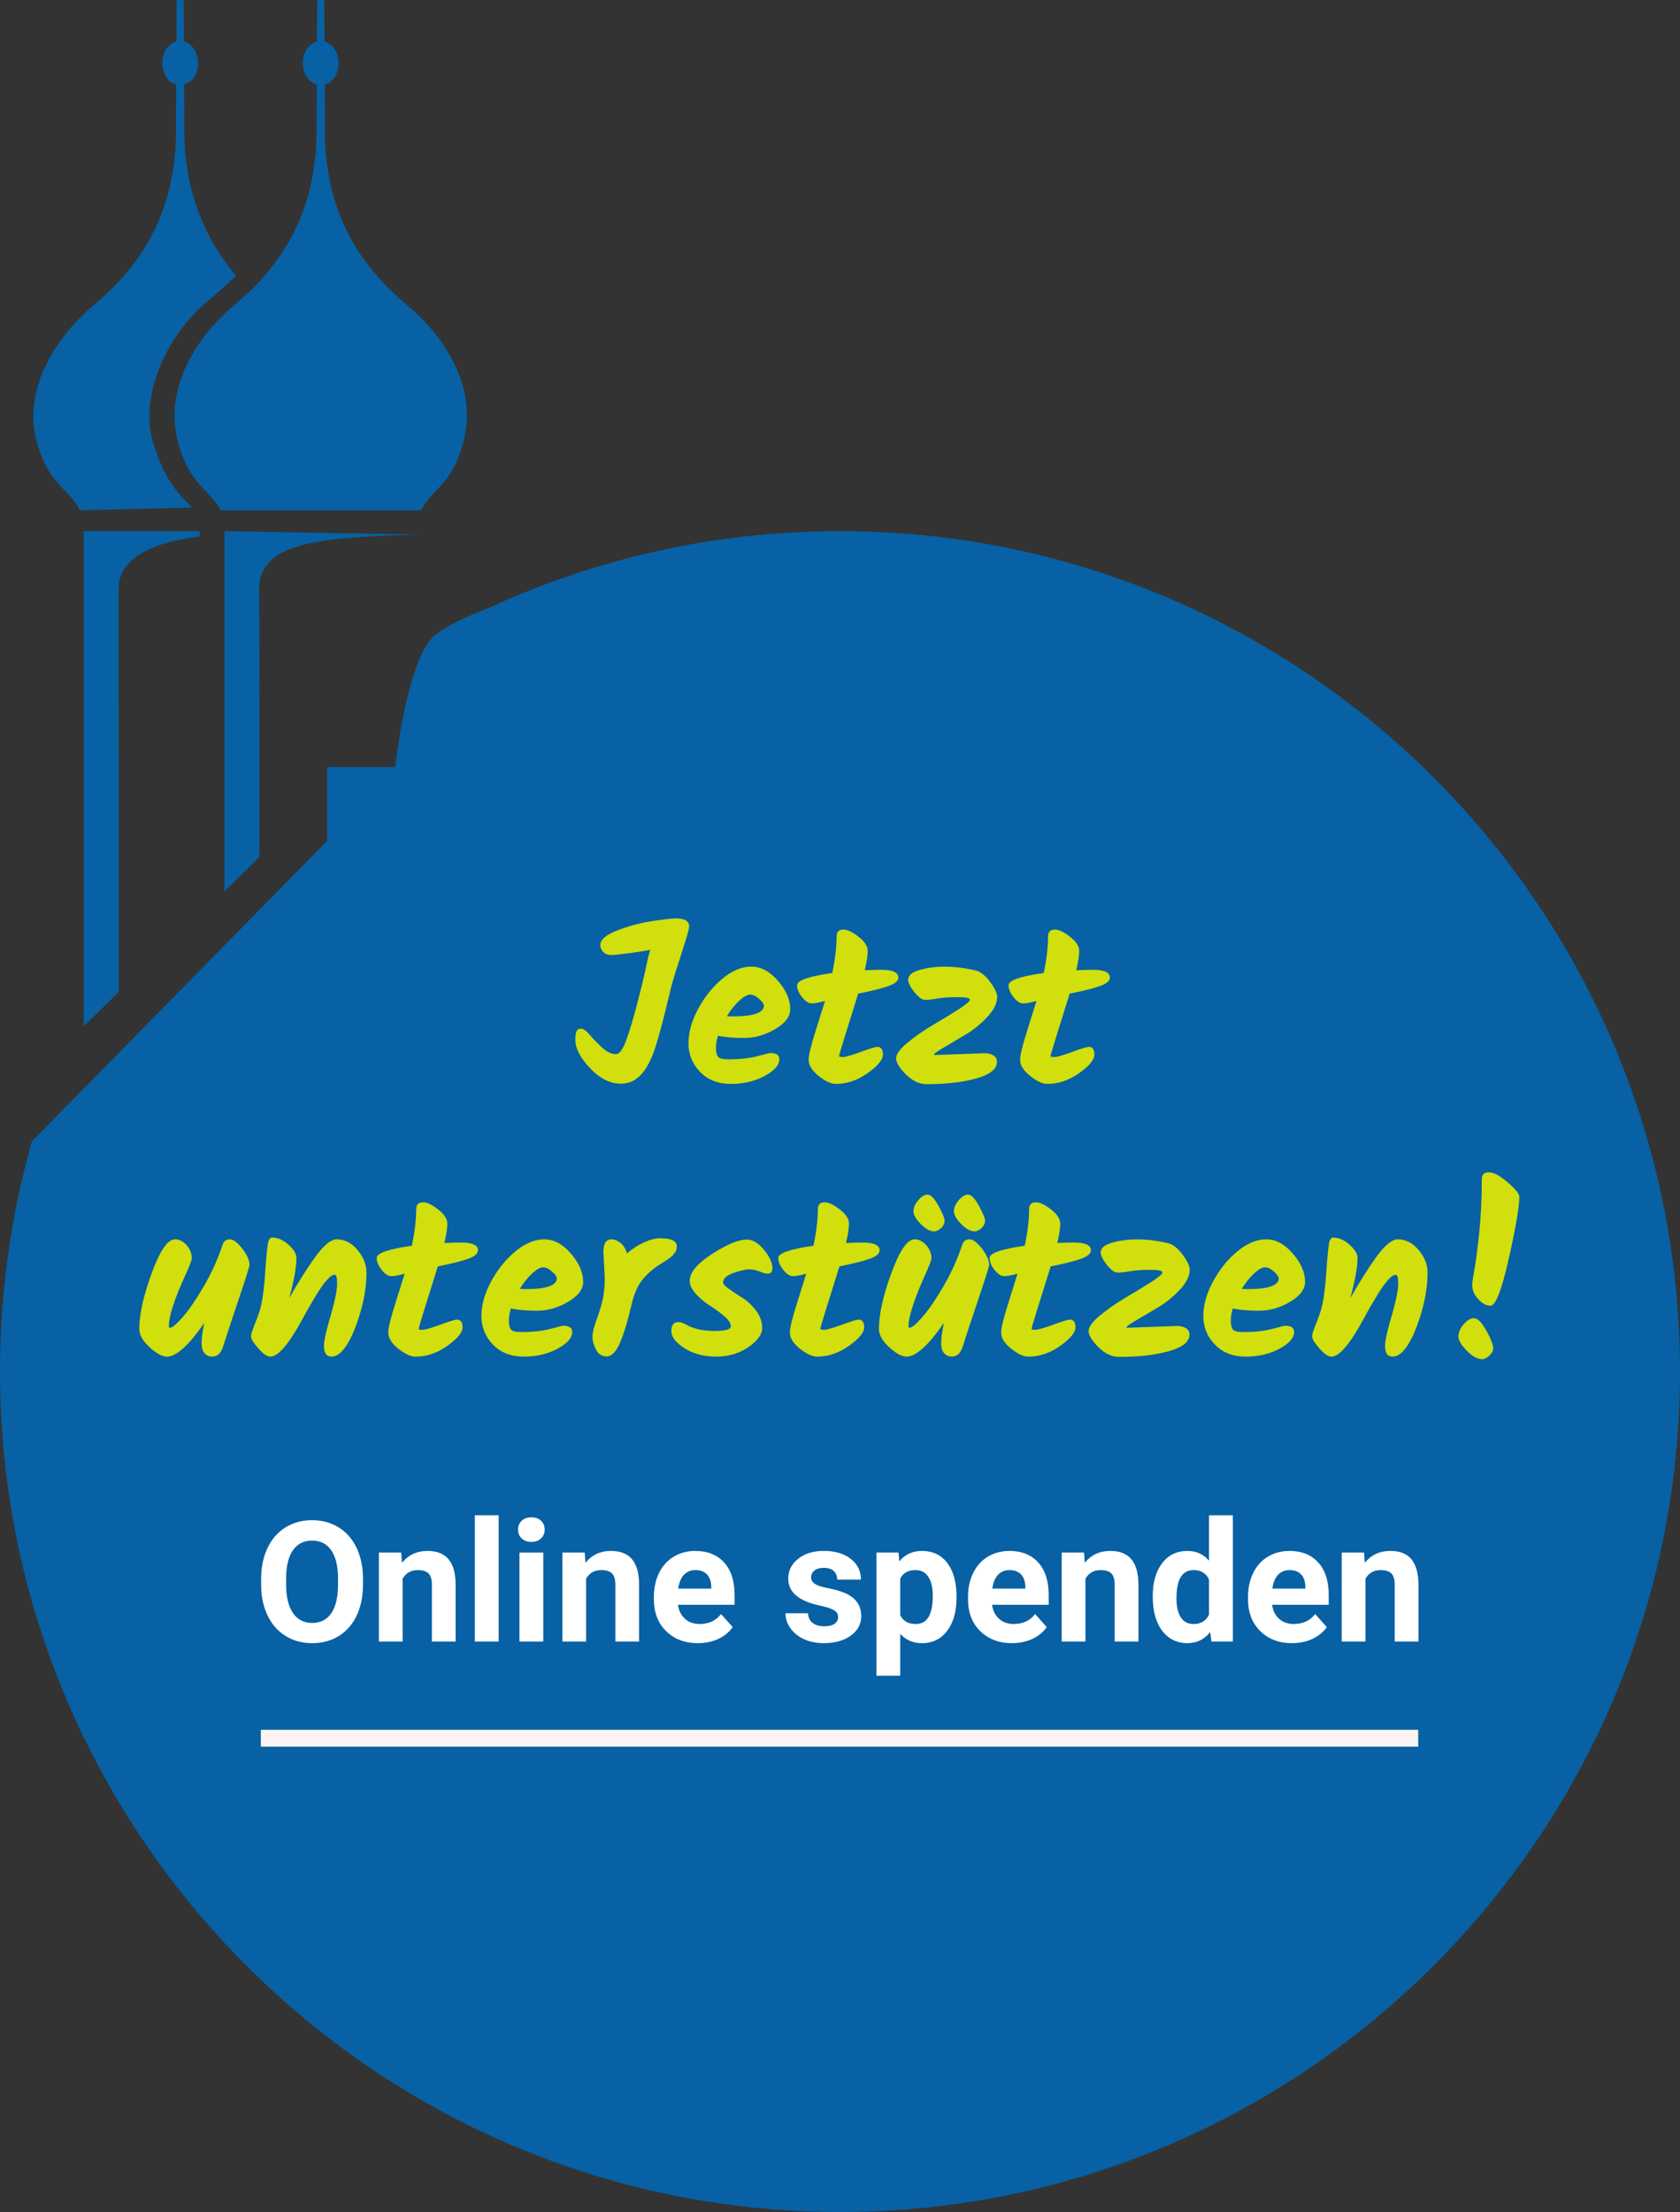 <?xml version="1.0" encoding="UTF-8"?><svg id="uuid-c17267e5-c619-4531-b66e-789956bd04e0" xmlns="http://www.w3.org/2000/svg" viewBox="0 0 99.835 131.383"><rect x="0" y="0" width="99.835" height="131.383" fill="#333333" stroke="none"/><path d="M49.918,31.547c-3.603,0-7.199,.386-10.688,1.147-.706,.154-1.405,.323-2.1,.506-2.711,.716-5.361,1.665-7.915,2.829-1.717,.681-3.063,1.338-3.545,1.868-1.244,1.368-1.908,5.4-2.191,7.663h-4.042v4.388L1.896,67.788l-.086,.311c-.51,1.838-.917,3.727-1.212,5.614-.397,2.548-.599,5.155-.599,7.752,0,27.525,22.393,49.918,49.918,49.918s49.917-22.393,49.917-49.918S77.442,31.547,49.918,31.547Z" style="fill:#0761a4;"/><path d="M24.916,31.752l-11.58-.205v21.404l2.075-2.039c.037,.024-.003-15.939-.003-15.971,0-2.837,3.996-3.031,9.509-3.19Z" style="fill:#0761a4;"/><path d="M13.939,18.108c-2.429,2.032-3.914,4.855-3.498,7.482,.223,1.41,.78,2.436,1.293,3.04,.647,.762,1.149,1.158,1.361,1.681h11.94c.212-.523,.691-.931,1.352-1.681,.592-.672,1.089-1.835,1.29-3.04,.437-2.624-1.068-5.45-3.498-7.482-2.672-2.235-4.877-5.344-4.877-10.432l-.004-2.67c.49-.088,.822-.645,.822-1.266,0-.626-.357-1.149-.835-1.28L19.272,0h-.426l-.014,2.461c-.478,.131-.835,.654-.835,1.28,0,.621,.332,1.178,.822,1.266l-.004,2.67c0,5.087-2.205,8.197-4.877,10.432h0Z" style="fill:#0761a4;"/><path d="M3.382,28.63c.662,.749,1.149,1.158,1.361,1.681l6.668-.166c-.509-.57-1.5-1.263-2.285-3.759-.935-2.97,.93-6.637,3.237-8.514,.49-.398,1.124-.987,1.663-1.5-1.752-2.057-3.075-4.875-3.075-8.697l-.004-2.67c.49-.088,.823-.645,.823-1.266,0-.626-.357-1.149-.835-1.28l-.014-2.461h-.426l-.014,2.461c-.478,.131-.835,.654-.835,1.28,0,.621,.333,1.178,.822,1.266l-.004,2.67c0,5.087-2.205,8.197-4.877,10.432-2.429,2.032-3.968,4.909-3.531,7.532,.201,1.205,.732,2.318,1.326,2.99h0Z" style="fill:#0761a4;"/><path d="M11.862,31.877l.004-.329H4.976v29.409l2.078-2.039-.007-23.976c0-1.795,2.094-2.766,4.814-3.065Z" style="fill:#0761a4;"/><path d="M34.191,61.759c0-.243,.024-.414,.074-.513,.049-.099,.14-.148,.27-.148,.131,0,.304,.126,.52,.378,.217,.252,.462,.504,.736,.756s.547,.378,.816,.378c.207,0,.414-.288,.621-.864,.207-.576,.428-1.316,.661-2.221,.234-.905,.383-1.51,.446-1.816,.144-.711,.247-1.143,.311-1.296-.243,.054-.646,.119-1.209,.196s-.938,.115-1.127,.115c-.188,0-.342-.059-.459-.176-.117-.117-.176-.256-.176-.418,0-.324,.345-.616,1.033-.877,.688-.261,1.377-.443,2.065-.547,.688-.103,1.163-.155,1.424-.155,.504,0,.757,.162,.757,.486,0,.135-.162,.697-.486,1.688s-.522,1.638-.594,1.944c-.486,2.061-.851,3.393-1.094,3.996-.378,.945-.864,1.494-1.458,1.647-.145,.036-.288,.054-.432,.054-.64,0-1.249-.308-1.83-.924-.58-.617-.87-1.177-.87-1.681h0Z" style="fill:#d1df0d;"/><path d="M46.063,61.125c-.599,.351-1.213,.526-1.843,.526s-1.147-.045-1.552-.135c-.081,.243-.122,.486-.122,.729s.041,.416,.122,.52,.283,.155,.607,.155c.675,0,1.253-.062,1.734-.188,.481-.126,.731-.189,.749-.189,.369,0,.554,.121,.554,.365,0,.35-.29,.684-.87,.998-.581,.315-1.252,.473-2.012,.473-.761,0-1.37-.238-1.829-.716-.459-.477-.688-1.041-.688-1.694,0-.652,.19-1.334,.573-2.045,.383-.71,.861-1.307,1.438-1.789s1.15-.722,1.722-.722,1.101,.281,1.586,.844c.486,.562,.729,1.123,.729,1.681,0,.441-.3,.837-.898,1.188h0Zm-.951-1.795c-.189-.171-.367-.256-.533-.256-.167,0-.381,.119-.642,.357-.261,.239-.509,.547-.742,.925,.081,.009,.197,.014,.351,.014,1.233,0,1.85-.216,1.85-.648,0-.09-.095-.221-.283-.392Z" style="fill:#d1df0d;"/><path d="M50.68,60.038c-.14,.437-.311,.983-.513,1.641-.203,.657-.304,1.005-.304,1.045,0,.041,.074,.062,.223,.062s.502-.102,1.059-.304c.558-.203,.887-.304,.985-.304,.225,0,.338,.153,.338,.459,0,.306-.302,.673-.904,1.1-.603,.428-1.233,.642-1.89,.642-.288,0-.63-.157-1.025-.473-.396-.314-.595-.635-.595-.958,0-.271,.138-.839,.412-1.708,.274-.868,.461-1.465,.561-1.789-.352,.099-.617,.148-.797,.148s-.369-.124-.567-.371c-.197-.248-.297-.484-.297-.709,0-.288,.697-.531,2.093-.729,.171-.837,.257-1.562,.257-2.173,0-.27,.135-.405,.404-.405,.234,0,.534,.142,.898,.425,.364,.284,.546,.562,.546,.837,0,.275-.059,.66-.176,1.154,.432-.018,.761-.027,.985-.027,.675,0,1.013,.153,1.013,.459,0,.198-.196,.367-.587,.506-.392,.14-.993,.29-1.802,.452-.072,.243-.178,.583-.317,1.019v0Z" style="fill:#d1df0d;"/><path d="M55.587,62.663l2.942-.107c.189,0,.355,.042,.5,.128,.144,.086,.216,.214,.216,.385,0,.423-.4,.749-1.201,.979-.802,.229-1.796,.345-2.984,.345-.432,0-.841-.193-1.229-.58-.387-.387-.58-.705-.58-.952,0-.248,.229-.561,.688-.938s.961-.727,1.505-1.046c.545-.319,1.047-.625,1.506-.918s.688-.488,.688-.587-.243-.148-.729-.148c-.485,0-.882,.027-1.188,.081-.307,.054-.554,.081-.743,.081-.188,0-.404-.155-.647-.465s-.364-.556-.364-.736c0-.252,.227-.443,.682-.574,.454-.13,.96-.196,1.519-.196,.558,0,1.165,.077,1.822,.229,.297,.081,.583,.311,.857,.688s.412,.67,.412,.877c0,.378-.196,.776-.588,1.195s-.821,.768-1.289,1.046-.897,.533-1.289,.763-.587,.367-.587,.412c0,.026,.026,.04,.081,.04v-0Z" style="fill:#d1df0d;"/><path d="M63.247,60.038c-.14,.437-.311,.983-.513,1.641-.203,.657-.304,1.005-.304,1.045,0,.041,.074,.062,.223,.062s.502-.102,1.06-.304c.558-.203,.887-.304,.985-.304,.225,0,.338,.153,.338,.459,0,.306-.302,.673-.904,1.1-.604,.428-1.233,.642-1.891,.642-.288,0-.63-.157-1.025-.473-.396-.314-.595-.635-.595-.958,0-.271,.138-.839,.412-1.708,.274-.868,.461-1.465,.561-1.789-.352,.099-.617,.148-.797,.148s-.369-.124-.567-.371c-.197-.248-.297-.484-.297-.709,0-.288,.697-.531,2.093-.729,.171-.837,.257-1.562,.257-2.173,0-.27,.135-.405,.404-.405,.234,0,.534,.142,.898,.425,.364,.284,.547,.562,.547,.837,0,.275-.059,.66-.176,1.154,.432-.018,.761-.027,.985-.027,.675,0,1.013,.153,1.013,.459,0,.198-.196,.367-.587,.506-.392,.14-.993,.29-1.803,.452-.072,.243-.178,.583-.317,1.019l-0,0Z" style="fill:#d1df0d;"/><path d="M13.219,73.95c.071-.226,.216-.338,.432-.338s.466,.185,.749,.554c.284,.369,.426,.688,.426,.958,0,.1-.207,.761-.621,1.984-.414,1.225-.733,2.192-.959,2.903-.125,.378-.337,.566-.634,.566-.18,0-.331-.065-.452-.195-.122-.131-.182-.336-.182-.614,0-.279,.054-.676,.162-1.188-.927,1.332-1.665,1.998-2.214,1.998-.289,0-.635-.187-1.04-.561-.405-.373-.608-.735-.608-1.086,0-.864,.245-1.967,.736-3.308s.952-2.012,1.384-2.012c.261,0,.493,.117,.695,.351,.203,.234,.304,.491,.304,.77,0,.108-.113,.41-.337,.905-.684,1.484-1.026,2.533-1.026,3.146,0,.054,.022,.08,.067,.08,.135,0,.389-.213,.763-.641s.792-1.04,1.255-1.836c.463-.797,.83-1.608,1.101-2.437v-0Z" style="fill:#d1df0d;"/><path d="M20.009,73.612c.468,0,.88,.209,1.235,.628,.355,.418,.533,.866,.533,1.343,0,.766-.124,1.564-.371,2.396-.248,.833-.518,1.474-.811,1.924-.292,.45-.59,.675-.891,.675-.302,0-.452-.211-.452-.635,0-.323,.148-.976,.445-1.957,.225-.811,.337-1.391,.337-1.741,0-.352-.045-.527-.135-.527-.117,0-.231,.06-.344,.176-.113,.117-.205,.221-.277,.311s-.155,.205-.249,.345c-.095,.14-.176,.266-.243,.378s-.153,.256-.257,.432-.187,.319-.25,.432c-.062,.113-.144,.259-.242,.439-.838,1.565-1.494,2.349-1.972,2.349-.188,0-.428-.164-.715-.492-.289-.329-.433-.569-.433-.723,0-.099,.065-.312,.196-.642,.13-.328,.225-.58,.283-.756s.108-.362,.148-.561c.04-.197,.074-.411,.102-.641,.026-.229,.047-.407,.061-.533s.029-.324,.047-.594c.081-1.17,.15-1.818,.21-1.944,.058-.126,.123-.189,.195-.189,.342,0,.67,.142,.985,.426,.315,.283,.473,.542,.473,.776,0,.558-.145,1.358-.432,2.402,.585-1.025,1.118-1.865,1.6-2.518s.889-.979,1.222-.979v0Z" style="fill:#d1df0d;"/><path d="M25.699,76.238c-.14,.437-.311,.983-.513,1.64-.203,.657-.304,1.006-.304,1.047,0,.04,.074,.061,.223,.061s.502-.102,1.06-.304c.558-.203,.887-.304,.985-.304,.225,0,.338,.153,.338,.459s-.302,.673-.904,1.1c-.604,.428-1.233,.642-1.891,.642-.288,0-.63-.157-1.025-.473-.396-.314-.595-.634-.595-.958,0-.271,.138-.839,.412-1.708,.274-.868,.461-1.465,.561-1.789-.352,.1-.617,.148-.797,.148s-.369-.123-.567-.371c-.197-.247-.297-.483-.297-.709,0-.287,.697-.53,2.093-.729,.171-.837,.257-1.562,.257-2.174,0-.27,.135-.404,.404-.404,.234,0,.534,.142,.898,.425s.547,.562,.547,.837-.059,.659-.176,1.154c.432-.018,.761-.027,.985-.027,.675,0,1.013,.153,1.013,.459,0,.198-.196,.367-.587,.507-.392,.14-.993,.29-1.803,.452-.072,.243-.178,.583-.317,1.02l-0,0Z" style="fill:#d1df0d;"/><path d="M33.757,77.325c-.599,.351-1.213,.526-1.843,.526s-1.147-.045-1.552-.136c-.081,.243-.122,.486-.122,.729s.041,.416,.122,.52,.283,.155,.607,.155c.675,0,1.253-.062,1.734-.188s.731-.189,.749-.189c.369,0,.554,.121,.554,.364,0,.352-.29,.685-.87,.999-.581,.315-1.252,.473-2.012,.473-.761,0-1.37-.238-1.829-.716-.459-.477-.688-1.041-.688-1.693,0-.653,.19-1.335,.573-2.046s.861-1.307,1.438-1.788,1.15-.723,1.722-.723,1.101,.281,1.586,.844c.486,.562,.729,1.123,.729,1.681,0,.441-.3,.837-.898,1.188v0Zm-.951-1.796c-.189-.171-.367-.257-.533-.257-.167,0-.381,.12-.642,.358s-.509,.546-.742,.925c.081,.009,.197,.013,.351,.013,1.233,0,1.85-.216,1.85-.647,0-.09-.095-.221-.283-.392h-0Z" style="fill:#d1df0d;"/><path d="M35.938,75.894l-.081-1.525c0-.504,.157-.756,.473-.756,.18,0,.357,.067,.533,.202,.176,.136,.308,.347,.398,.635,.306-.27,.641-.488,1.006-.654,.364-.167,.686-.25,.965-.25,.657,0,.985,.157,.985,.473,0,.162-.029,.281-.088,.357s-.104,.133-.135,.169-.086,.083-.162,.142-.133,.102-.169,.128c-.207,.136-.355,.229-.445,.284-.405,.252-.751,.556-1.039,.911s-.505,.848-.648,1.478c-.243,1.035-.479,1.808-.709,2.315-.229,.509-.485,.763-.77,.763-.283,0-.495-.135-.634-.404-.14-.271-.21-.524-.21-.763,0-.239,.088-.597,.264-1.073,.176-.478,.297-.89,.364-1.235,.067-.347,.102-.745,.102-1.195v-0Z" style="fill:#d1df0d;"/><path d="M44.388,73.626c.343,0,.68,.202,1.013,.607s.5,.77,.5,1.094c0,.216-.095,.323-.284,.323-.107,0-.266-.042-.472-.128-.208-.085-.417-.128-.628-.128-.212,0-.522,.072-.932,.216-.41,.144-.614,.333-.614,.566,0,.091,.121,.221,.364,.392,.243,.172,.509,.347,.797,.527,.288,.18,.554,.43,.796,.749,.243,.319,.365,.666,.365,1.039,0,.374-.272,.749-.817,1.128-.544,.378-1.184,.566-1.917,.566s-1.361-.166-1.883-.499c-.522-.333-.783-.676-.783-1.026s.144-.526,.432-.526c.117,0,.257,.045,.419,.135,.45,.262,1.01,.392,1.681,.392s1.006-.09,1.006-.27c0-.181-.128-.381-.385-.602-.257-.22-.535-.425-.837-.614-.302-.188-.581-.42-.837-.695-.257-.274-.385-.542-.385-.803,0-.486,.44-1.015,1.323-1.586,.882-.572,1.574-.857,2.078-.857v-0Z" style="fill:#d1df0d;"/><path d="M49.566,76.238c-.14,.437-.311,.983-.513,1.64-.203,.657-.304,1.006-.304,1.047,0,.04,.074,.061,.223,.061s.502-.102,1.06-.304c.558-.203,.887-.304,.985-.304,.224,0,.337,.153,.337,.459s-.301,.673-.904,1.1c-.604,.428-1.233,.642-1.891,.642-.288,0-.63-.157-1.025-.473-.396-.314-.595-.634-.595-.958,0-.271,.138-.839,.412-1.708,.274-.868,.461-1.465,.561-1.789-.352,.1-.617,.148-.797,.148s-.369-.123-.567-.371c-.197-.247-.297-.483-.297-.709,0-.287,.697-.53,2.093-.729,.171-.837,.257-1.562,.257-2.174,0-.27,.135-.404,.404-.404,.234,0,.534,.142,.898,.425s.547,.562,.547,.837-.059,.659-.176,1.154c.432-.018,.761-.027,.985-.027,.675,0,1.013,.153,1.013,.459,0,.198-.196,.367-.587,.507-.392,.14-.993,.29-1.802,.452-.072,.243-.178,.583-.317,1.02v0Z" style="fill:#d1df0d;"/><path d="M57.172,73.95c.072-.226,.217-.338,.433-.338s.466,.185,.749,.554,.425,.688,.425,.958c0,.1-.207,.761-.62,1.984-.415,1.225-.734,2.192-.959,2.903-.126,.378-.338,.566-.635,.566-.18,0-.33-.065-.452-.195-.121-.131-.182-.336-.182-.614,0-.279,.054-.676,.161-1.188-.927,1.332-1.665,1.998-2.214,1.998-.288,0-.634-.187-1.039-.561-.405-.373-.607-.735-.607-1.086,0-.864,.245-1.967,.735-3.308s.952-2.012,1.384-2.012c.261,0,.493,.117,.695,.351,.202,.234,.304,.491,.304,.77,0,.108-.112,.41-.337,.905-.685,1.521-1.026,2.569-1.026,3.146,0,.054,.022,.08,.067,.08,.135,0,.39-.213,.763-.641s.792-1.04,1.256-1.836c.463-.797,.83-1.608,1.1-2.437l0-0Zm-1.66-.811c-.243,0-.509-.146-.797-.438-.288-.293-.432-.545-.432-.756,0-.212,.095-.43,.283-.655,.189-.225,.376-.337,.561-.337s.398,.221,.642,.661c.242,.441,.364,.74,.364,.897,0,.158-.07,.302-.209,.433-.14,.13-.277,.195-.412,.195Zm2.403,0c-.243,0-.509-.146-.797-.438-.288-.293-.432-.545-.432-.756,0-.212,.094-.43,.283-.655,.189-.225,.376-.337,.561-.337,.184,0,.397,.221,.641,.661,.243,.441,.365,.74,.365,.897,0,.158-.07,.302-.21,.433-.14,.13-.276,.195-.411,.195Z" style="fill:#d1df0d;"/><path d="M62.12,76.238c-.14,.437-.311,.983-.513,1.64-.203,.657-.304,1.006-.304,1.047,0,.04,.074,.061,.223,.061s.502-.102,1.06-.304c.558-.203,.887-.304,.985-.304,.225,0,.338,.153,.338,.459s-.302,.673-.904,1.1c-.604,.428-1.233,.642-1.891,.642-.288,0-.63-.157-1.025-.473-.396-.314-.595-.634-.595-.958,0-.271,.138-.839,.412-1.708,.274-.868,.461-1.465,.561-1.789-.352,.1-.617,.148-.797,.148s-.369-.123-.567-.371c-.197-.247-.297-.483-.297-.709,0-.287,.697-.53,2.093-.729,.171-.837,.257-1.562,.257-2.174,0-.27,.135-.404,.404-.404,.234,0,.534,.142,.898,.425s.547,.562,.547,.837-.059,.659-.176,1.154c.432-.018,.761-.027,.985-.027,.675,0,1.013,.153,1.013,.459,0,.198-.196,.367-.587,.507-.392,.14-.993,.29-1.803,.452-.072,.243-.178,.583-.317,1.02l-0,0Z" style="fill:#d1df0d;"/><path d="M67.027,78.863l2.942-.107c.189,0,.355,.043,.5,.128,.144,.086,.216,.214,.216,.385,0,.423-.4,.749-1.201,.979-.802,.229-1.796,.345-2.984,.345-.432,0-.841-.193-1.229-.58-.387-.388-.58-.705-.58-.952s.229-.561,.688-.938,.961-.727,1.505-1.046c.545-.319,1.047-.626,1.506-.918,.459-.293,.688-.488,.688-.588,0-.099-.243-.148-.729-.148-.485,0-.882,.027-1.188,.081-.307,.055-.554,.081-.743,.081-.188,0-.404-.155-.647-.466s-.364-.556-.364-.735c0-.252,.227-.443,.682-.574,.454-.13,.96-.195,1.519-.195,.558,0,1.165,.076,1.822,.229,.297,.081,.583,.311,.857,.688s.412,.671,.412,.878c0,.378-.196,.775-.588,1.194-.392,.418-.821,.768-1.289,1.046-.468,.279-.897,.533-1.289,.763s-.587,.367-.587,.412c0,.027,.026,.04,.081,.04v-0Z" style="fill:#d1df0d;"/><path d="M76.658,77.325c-.599,.351-1.213,.526-1.843,.526s-1.147-.045-1.552-.136c-.081,.243-.122,.486-.122,.729s.041,.416,.122,.52,.283,.155,.607,.155c.675,0,1.253-.062,1.734-.188s.731-.189,.749-.189c.369,0,.554,.121,.554,.364,0,.352-.29,.685-.87,.999-.581,.315-1.252,.473-2.012,.473-.761,0-1.37-.238-1.829-.716-.459-.477-.688-1.041-.688-1.693,0-.653,.19-1.335,.573-2.046s.861-1.307,1.438-1.788,1.15-.723,1.722-.723,1.101,.281,1.586,.844c.486,.562,.729,1.123,.729,1.681,0,.441-.3,.837-.898,1.188v0Zm-.951-1.796c-.189-.171-.367-.257-.533-.257-.167,0-.381,.12-.642,.358s-.509,.546-.742,.925c.081,.009,.197,.013,.351,.013,1.233,0,1.85-.216,1.85-.647,0-.09-.095-.221-.283-.392Z" style="fill:#d1df0d;"/><path d="M83.064,73.612c.468,0,.88,.209,1.235,.628,.355,.418,.533,.866,.533,1.343,0,.766-.124,1.564-.371,2.396-.248,.833-.518,1.474-.811,1.924-.292,.45-.59,.675-.891,.675-.302,0-.452-.211-.452-.635,0-.323,.148-.976,.445-1.957,.225-.811,.337-1.391,.337-1.741,0-.352-.045-.527-.135-.527-.117,0-.231,.06-.344,.176-.113,.117-.205,.221-.277,.311s-.155,.205-.249,.345c-.095,.14-.176,.266-.243,.378s-.153,.256-.257,.432-.187,.319-.25,.432c-.062,.113-.144,.259-.242,.439-.838,1.565-1.494,2.349-1.972,2.349-.188,0-.428-.164-.715-.492-.289-.329-.433-.569-.433-.723,0-.099,.065-.312,.196-.642,.13-.328,.225-.58,.283-.756s.108-.362,.148-.561c.04-.197,.074-.411,.102-.641,.026-.229,.047-.407,.061-.533s.029-.324,.047-.594c.081-1.17,.15-1.818,.21-1.944,.058-.126,.123-.189,.195-.189,.342,0,.67,.142,.985,.426,.315,.283,.473,.542,.473,.776,0,.558-.145,1.358-.432,2.402,.585-1.025,1.118-1.865,1.6-2.518s.889-.979,1.222-.979v0Z" style="fill:#d1df0d;"/><path d="M86.668,79.37c0-.238,.104-.478,.311-.716s.414-.357,.621-.357,.448,.243,.723,.729c.274,.486,.411,.851,.411,1.094,0,.117-.074,.248-.223,.392-.148,.145-.295,.216-.438,.216-.27,0-.571-.166-.904-.499s-.5-.619-.5-.857Zm1.391-9.349c0-.261,.14-.392,.419-.392,.278,0,.649,.198,1.113,.594,.464,.396,.695,.685,.695,.864,0,.594-.209,1.82-.628,3.679-.418,1.858-.78,2.788-1.086,2.788-.243,0-.482-.126-.716-.379-.234-.251-.355-.513-.364-.782-.019-.1,.018-.39,.107-.871s.189-1.224,.297-2.228c.108-1.003,.162-2.095,.162-3.273h-0Z" style="fill:#d1df0d;"/><rect x="15.5" y="102.742" width="68.778" height="1" style="fill:#f9f4f1;"/><g><path d="M21.572,94.106c0,.7-.124,1.313-.371,1.841s-.602,.935-1.062,1.221-.989,.43-1.584,.43c-.589,0-1.115-.142-1.577-.425s-.82-.688-1.074-1.214c-.254-.525-.382-1.13-.386-1.813v-.352c0-.7,.126-1.315,.378-1.849,.252-.531,.609-.94,1.069-1.225,.46-.285,.987-.428,1.58-.428s1.119,.143,1.58,.428c.46,.284,.817,.693,1.069,1.225,.252,.533,.378,1.147,.378,1.844v.317Zm-1.484-.322c0-.745-.133-1.312-.4-1.699s-.648-.581-1.143-.581c-.492,0-.871,.191-1.138,.574-.267,.382-.402,.942-.405,1.682v.347c0,.726,.133,1.289,.4,1.689s.651,.601,1.152,.601c.492,0,.869-.193,1.133-.578,.264-.387,.397-.948,.4-1.688v-.347Z" style="fill:#fff;"/><path d="M23.843,92.217l.044,.61c.377-.472,.884-.708,1.519-.708,.56,0,.977,.164,1.25,.493s.414,.82,.42,1.475v3.413h-1.411v-3.387c0-.3-.065-.518-.195-.653s-.347-.203-.649-.203c-.397,0-.695,.17-.894,.509v3.734h-1.411v-5.283h1.328Z" style="fill:#fff;"/><path d="M29.634,97.5h-1.416v-7.5h1.416v7.5Z" style="fill:#fff;"/><path d="M30.786,90.85c0-.212,.071-.386,.212-.522s.334-.205,.579-.205c.241,0,.433,.068,.576,.205s.215,.311,.215,.522c0,.215-.072,.391-.217,.527s-.336,.205-.574,.205-.429-.068-.574-.205-.217-.312-.217-.527Zm1.499,6.65h-1.416v-5.283h1.416v5.283Z" style="fill:#fff;"/><path d="M34.746,92.217l.044,.61c.377-.472,.884-.708,1.519-.708,.56,0,.977,.164,1.25,.493s.414,.82,.42,1.475v3.413h-1.411v-3.387c0-.3-.065-.518-.195-.653s-.347-.203-.649-.203c-.397,0-.695,.17-.894,.509v3.734h-1.411v-5.283h1.328Z" style="fill:#fff;"/><path d="M41.479,97.598c-.775,0-1.405-.237-1.892-.713s-.73-1.108-.73-1.899v-.137c0-.53,.103-1.005,.308-1.423,.205-.419,.496-.741,.872-.967,.376-.227,.805-.34,1.287-.34,.723,0,1.292,.228,1.707,.684s.623,1.102,.623,1.938v.576h-3.364c.045,.345,.183,.622,.413,.83s.52,.312,.872,.312c.543,0,.968-.197,1.274-.591l.693,.776c-.211,.3-.498,.533-.859,.7-.361,.168-.762,.252-1.201,.252Zm-.161-4.341c-.28,0-.507,.095-.681,.284-.174,.19-.286,.461-.334,.814h1.963v-.113c-.006-.313-.091-.557-.254-.728-.163-.172-.394-.258-.693-.258Z" style="fill:#fff;"/><path d="M49.805,96.04c0-.173-.085-.309-.256-.407-.171-.1-.445-.188-.823-.267-1.256-.264-1.885-.798-1.885-1.602,0-.469,.194-.86,.584-1.175,.389-.313,.897-.471,1.526-.471,.67,0,1.207,.158,1.609,.474s.603,.726,.603,1.23h-1.411c0-.202-.065-.368-.195-.501-.13-.131-.334-.197-.61-.197-.238,0-.421,.054-.552,.161s-.195,.244-.195,.41c0,.156,.074,.282,.222,.378,.148,.097,.398,.18,.75,.25,.352,.069,.648,.148,.889,.236,.746,.273,1.118,.747,1.118,1.421,0,.481-.207,.872-.62,1.169-.414,.299-.947,.447-1.602,.447-.443,0-.836-.079-1.179-.236-.343-.158-.613-.375-.808-.65-.195-.274-.293-.571-.293-.891h1.338c.013,.251,.106,.442,.278,.576s.404,.2,.693,.2c.27,0,.475-.052,.613-.153,.138-.104,.208-.237,.208-.403Z" style="fill:#fff;"/><path d="M56.841,94.907c0,.813-.185,1.466-.554,1.956-.37,.489-.869,.734-1.497,.734-.534,0-.966-.186-1.294-.557v2.49h-1.411v-7.314h1.309l.049,.518c.342-.41,.788-.615,1.338-.615,.651,0,1.157,.241,1.519,.723s.542,1.146,.542,1.992v.073Zm-1.411-.107c0-.493-.087-.874-.262-1.142-.174-.268-.427-.401-.759-.401-.442,0-.747,.17-.913,.51v2.169c.172,.35,.48,.524,.923,.524,.674,0,1.011-.554,1.011-1.66Z" style="fill:#fff;"/><path d="M60.146,97.598c-.775,0-1.405-.237-1.893-.713-.486-.476-.729-1.108-.729-1.899v-.137c0-.53,.103-1.005,.308-1.423,.205-.419,.496-.741,.871-.967,.377-.227,.805-.34,1.287-.34,.723,0,1.291,.228,1.707,.684,.414,.456,.622,1.102,.622,1.938v.576h-3.364c.045,.345,.184,.622,.412,.83,.23,.208,.521,.312,.872,.312,.544,0,.968-.197,1.274-.591l.693,.776c-.211,.3-.498,.533-.859,.7-.361,.168-.762,.252-1.201,.252Zm-.161-4.341c-.28,0-.507,.095-.681,.284-.175,.19-.286,.461-.335,.814h1.963v-.113c-.007-.313-.091-.557-.254-.728-.163-.172-.394-.258-.693-.258Z" style="fill:#fff;"/><path d="M64.419,92.217l.044,.61c.377-.472,.884-.708,1.519-.708,.56,0,.977,.164,1.25,.493s.413,.82,.42,1.475v3.413h-1.411v-3.387c0-.3-.065-.518-.195-.653s-.347-.203-.649-.203c-.397,0-.694,.17-.894,.509v3.734h-1.411v-5.283h1.328Z" style="fill:#fff;"/><path d="M68.501,94.819c0-.823,.185-1.479,.555-1.968,.369-.488,.874-.732,1.516-.732,.515,0,.939,.192,1.274,.576v-2.695h1.416v7.5h-1.274l-.068-.562c-.352,.439-.804,.659-1.357,.659-.622,0-1.121-.245-1.496-.734-.377-.49-.564-1.172-.564-2.044Zm1.411,.101c0,.497,.086,.878,.259,1.143s.423,.397,.752,.397c.437,0,.744-.185,.923-.555v-2.094c-.176-.37-.48-.555-.913-.555-.681,0-1.021,.555-1.021,1.663Z" style="fill:#fff;"/><path d="M76.787,97.598c-.774,0-1.405-.237-1.892-.713-.487-.476-.73-1.108-.73-1.899v-.137c0-.53,.103-1.005,.308-1.423,.205-.419,.495-.741,.872-.967,.375-.227,.805-.34,1.286-.34,.723,0,1.292,.228,1.706,.684,.416,.456,.623,1.102,.623,1.938v.576h-3.364c.046,.345,.183,.622,.413,.83,.229,.208,.52,.312,.871,.312,.544,0,.969-.197,1.274-.591l.693,.776c-.212,.3-.498,.533-.859,.7-.361,.168-.762,.252-1.201,.252Zm-.161-4.341c-.28,0-.507,.095-.682,.284-.174,.19-.285,.461-.334,.814h1.963v-.113c-.007-.313-.091-.557-.254-.728-.163-.172-.394-.258-.693-.258Z" style="fill:#fff;"/><path d="M81.06,92.217l.044,.61c.378-.472,.884-.708,1.519-.708,.56,0,.977,.164,1.25,.493s.413,.82,.42,1.475v3.413h-1.411v-3.387c0-.3-.065-.518-.195-.653s-.347-.203-.649-.203c-.397,0-.695,.17-.894,.509v3.734h-1.411v-5.283h1.328Z" style="fill:#fff;"/></g></svg>